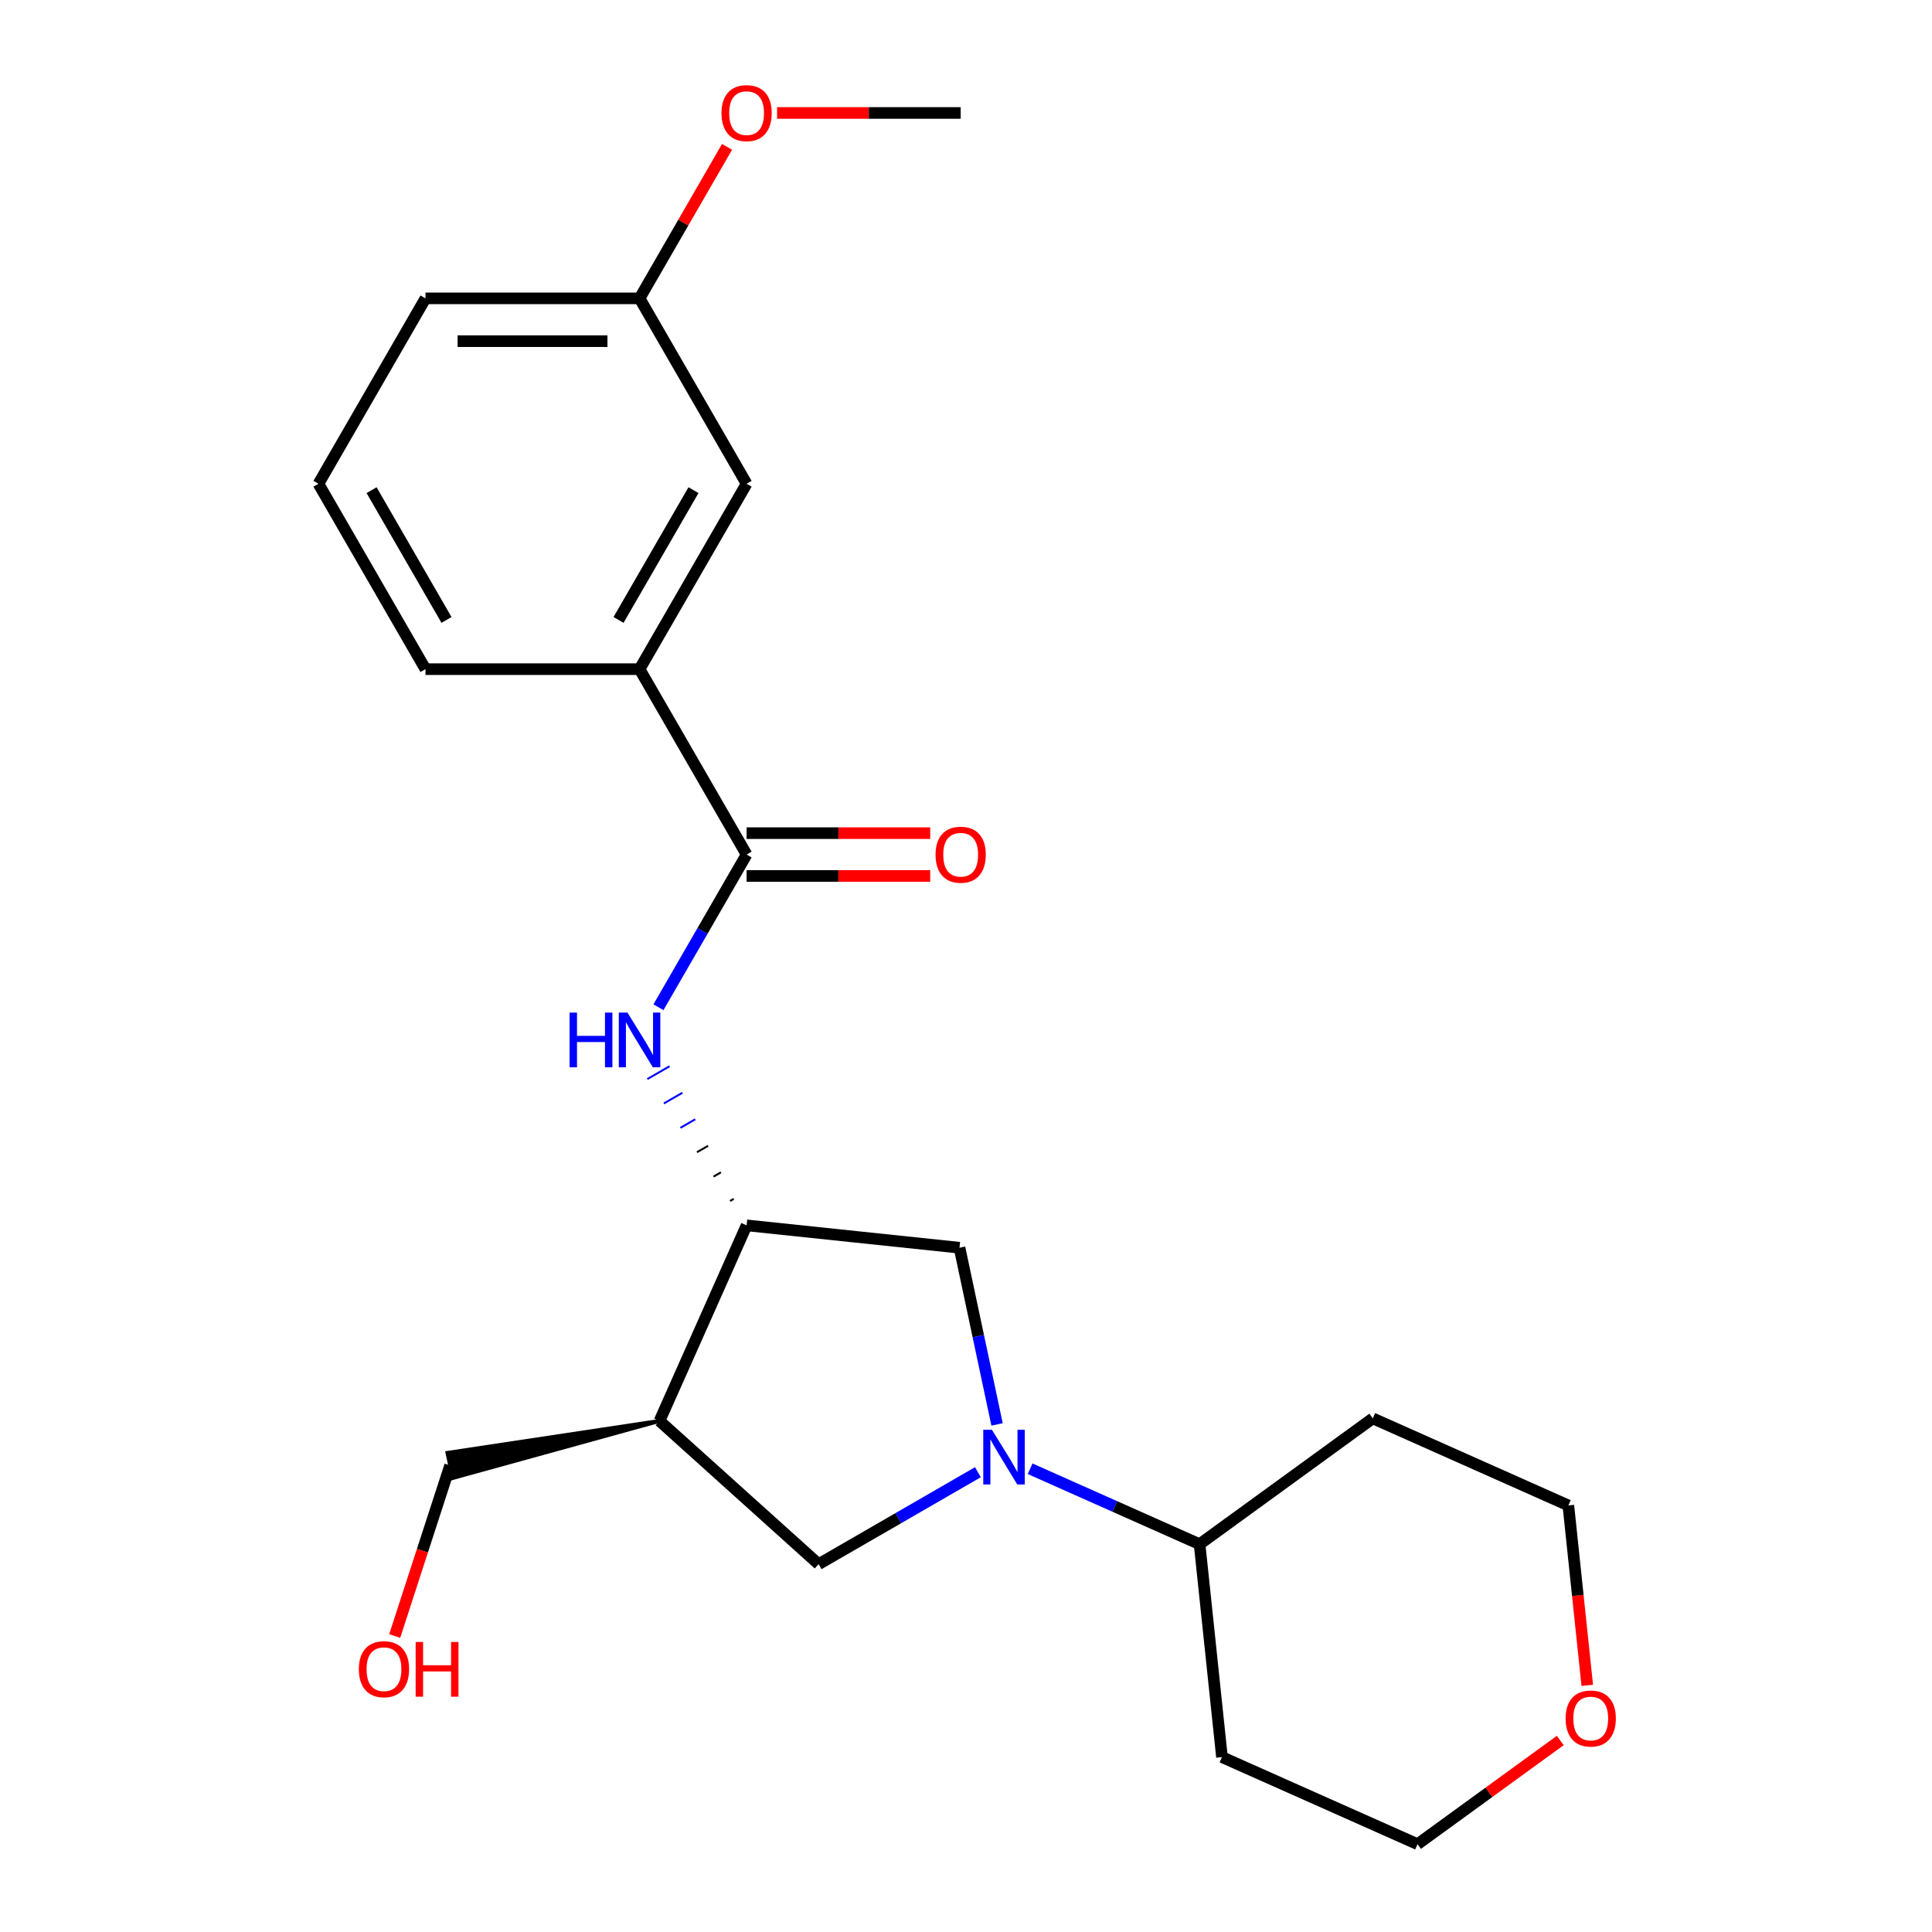 <?xml version='1.0' encoding='iso-8859-1'?>
<svg version='1.1' baseProfile='full'
              xmlns='http://www.w3.org/2000/svg'
                      xmlns:rdkit='http://www.rdkit.org/xml'
                      xmlns:xlink='http://www.w3.org/1999/xlink'
                  xml:space='preserve'
width='1000px' height='1000px' viewBox='0 0 1000 1000'>
<!-- END OF HEADER -->
<rect style='opacity:1.0;fill:#FFFFFF;stroke:none' width='1000' height='1000' x='0' y='0'> </rect>
<path class='bond-4' d='M 506.167,762.007 L 464.941,785.809' style='fill:none;fill-rule:evenodd;stroke:#0000FF;stroke-width:6px;stroke-linecap:butt;stroke-linejoin:miter;stroke-opacity:1' />
<path class='bond-4' d='M 464.941,785.809 L 423.716,809.611' style='fill:none;fill-rule:evenodd;stroke:#000000;stroke-width:6px;stroke-linecap:butt;stroke-linejoin:miter;stroke-opacity:1' />
<path class='bond-5' d='M 516.079,737.277 L 506.359,691.549' style='fill:none;fill-rule:evenodd;stroke:#0000FF;stroke-width:6px;stroke-linecap:butt;stroke-linejoin:miter;stroke-opacity:1' />
<path class='bond-5' d='M 506.359,691.549 L 496.639,645.822' style='fill:none;fill-rule:evenodd;stroke:#000000;stroke-width:6px;stroke-linecap:butt;stroke-linejoin:miter;stroke-opacity:1' />
<path class='bond-7' d='M 533.187,760.222 L 577.046,779.749' style='fill:none;fill-rule:evenodd;stroke:#0000FF;stroke-width:6px;stroke-linecap:butt;stroke-linejoin:miter;stroke-opacity:1' />
<path class='bond-7' d='M 577.046,779.749 L 620.904,799.276' style='fill:none;fill-rule:evenodd;stroke:#000000;stroke-width:6px;stroke-linecap:butt;stroke-linejoin:miter;stroke-opacity:1' />
<path class='bond-0' d='M 386.439,442.316 L 363.625,481.832' style='fill:none;fill-rule:evenodd;stroke:#000000;stroke-width:6px;stroke-linecap:butt;stroke-linejoin:miter;stroke-opacity:1' />
<path class='bond-0' d='M 363.625,481.832 L 340.811,521.348' style='fill:none;fill-rule:evenodd;stroke:#0000FF;stroke-width:6px;stroke-linecap:butt;stroke-linejoin:miter;stroke-opacity:1' />
<path class='bond-6' d='M 386.439,442.316 L 331.036,346.355' style='fill:none;fill-rule:evenodd;stroke:#000000;stroke-width:6px;stroke-linecap:butt;stroke-linejoin:miter;stroke-opacity:1' />
<path class='bond-8' d='M 386.439,453.397 L 433.958,453.397' style='fill:none;fill-rule:evenodd;stroke:#000000;stroke-width:6px;stroke-linecap:butt;stroke-linejoin:miter;stroke-opacity:1' />
<path class='bond-8' d='M 433.958,453.397 L 481.476,453.397' style='fill:none;fill-rule:evenodd;stroke:#FF0000;stroke-width:6px;stroke-linecap:butt;stroke-linejoin:miter;stroke-opacity:1' />
<path class='bond-8' d='M 386.439,431.236 L 433.958,431.236' style='fill:none;fill-rule:evenodd;stroke:#000000;stroke-width:6px;stroke-linecap:butt;stroke-linejoin:miter;stroke-opacity:1' />
<path class='bond-8' d='M 433.958,431.236 L 481.476,431.236' style='fill:none;fill-rule:evenodd;stroke:#FF0000;stroke-width:6px;stroke-linecap:butt;stroke-linejoin:miter;stroke-opacity:1' />
<path class='bond-1' d='M 379.794,620.513 L 377.875,621.621' style='fill:none;fill-rule:evenodd;stroke:#000000;stroke-width:1.0px;stroke-linecap:butt;stroke-linejoin:miter;stroke-opacity:1' />
<path class='bond-1' d='M 373.149,606.787 L 369.311,609.004' style='fill:none;fill-rule:evenodd;stroke:#000000;stroke-width:1.0px;stroke-linecap:butt;stroke-linejoin:miter;stroke-opacity:1' />
<path class='bond-1' d='M 366.504,593.062 L 360.746,596.386' style='fill:none;fill-rule:evenodd;stroke:#000000;stroke-width:1.0px;stroke-linecap:butt;stroke-linejoin:miter;stroke-opacity:1' />
<path class='bond-1' d='M 359.859,579.336 L 352.182,583.768' style='fill:none;fill-rule:evenodd;stroke:#0000FF;stroke-width:1.0px;stroke-linecap:butt;stroke-linejoin:miter;stroke-opacity:1' />
<path class='bond-1' d='M 353.213,565.61 L 343.617,571.15' style='fill:none;fill-rule:evenodd;stroke:#0000FF;stroke-width:1.0px;stroke-linecap:butt;stroke-linejoin:miter;stroke-opacity:1' />
<path class='bond-1' d='M 346.568,551.884 L 335.053,558.532' style='fill:none;fill-rule:evenodd;stroke:#0000FF;stroke-width:1.0px;stroke-linecap:butt;stroke-linejoin:miter;stroke-opacity:1' />
<path class='bond-2' d='M 386.439,634.239 L 496.639,645.822' style='fill:none;fill-rule:evenodd;stroke:#000000;stroke-width:6px;stroke-linecap:butt;stroke-linejoin:miter;stroke-opacity:1' />
<path class='bond-23' d='M 386.439,634.239 L 341.37,735.466' style='fill:none;fill-rule:evenodd;stroke:#000000;stroke-width:6px;stroke-linecap:butt;stroke-linejoin:miter;stroke-opacity:1' />
<path class='bond-3' d='M 341.37,735.466 L 423.716,809.611' style='fill:none;fill-rule:evenodd;stroke:#000000;stroke-width:6px;stroke-linecap:butt;stroke-linejoin:miter;stroke-opacity:1' />
<path class='bond-14' d='M 341.37,735.466 L 231.602,752.001 L 234.367,765.008 Z' style='fill:#000000;fill-rule:evenodd;fill-opacity:1;stroke:#000000;stroke-width:2px;stroke-linecap:butt;stroke-linejoin:miter;stroke-opacity:1;' />
<path class='bond-9' d='M 331.036,346.355 L 386.439,250.393' style='fill:none;fill-rule:evenodd;stroke:#000000;stroke-width:6px;stroke-linecap:butt;stroke-linejoin:miter;stroke-opacity:1' />
<path class='bond-9' d='M 320.154,320.88 L 358.937,253.707' style='fill:none;fill-rule:evenodd;stroke:#000000;stroke-width:6px;stroke-linecap:butt;stroke-linejoin:miter;stroke-opacity:1' />
<path class='bond-17' d='M 331.036,346.355 L 220.229,346.355' style='fill:none;fill-rule:evenodd;stroke:#000000;stroke-width:6px;stroke-linecap:butt;stroke-linejoin:miter;stroke-opacity:1' />
<path class='bond-12' d='M 620.904,799.276 L 710.549,734.146' style='fill:none;fill-rule:evenodd;stroke:#000000;stroke-width:6px;stroke-linecap:butt;stroke-linejoin:miter;stroke-opacity:1' />
<path class='bond-13' d='M 620.904,799.276 L 632.487,909.476' style='fill:none;fill-rule:evenodd;stroke:#000000;stroke-width:6px;stroke-linecap:butt;stroke-linejoin:miter;stroke-opacity:1' />
<path class='bond-11' d='M 386.439,250.393 L 331.036,154.432' style='fill:none;fill-rule:evenodd;stroke:#000000;stroke-width:6px;stroke-linecap:butt;stroke-linejoin:miter;stroke-opacity:1' />
<path class='bond-10' d='M 807.588,900.873 L 770.651,927.709' style='fill:none;fill-rule:evenodd;stroke:#FF0000;stroke-width:6px;stroke-linecap:butt;stroke-linejoin:miter;stroke-opacity:1' />
<path class='bond-10' d='M 770.651,927.709 L 733.714,954.545' style='fill:none;fill-rule:evenodd;stroke:#000000;stroke-width:6px;stroke-linecap:butt;stroke-linejoin:miter;stroke-opacity:1' />
<path class='bond-24' d='M 821.562,872.325 L 816.669,825.77' style='fill:none;fill-rule:evenodd;stroke:#FF0000;stroke-width:6px;stroke-linecap:butt;stroke-linejoin:miter;stroke-opacity:1' />
<path class='bond-24' d='M 816.669,825.77 L 811.776,779.215' style='fill:none;fill-rule:evenodd;stroke:#000000;stroke-width:6px;stroke-linecap:butt;stroke-linejoin:miter;stroke-opacity:1' />
<path class='bond-15' d='M 331.036,154.432 L 353.677,115.216' style='fill:none;fill-rule:evenodd;stroke:#000000;stroke-width:6px;stroke-linecap:butt;stroke-linejoin:miter;stroke-opacity:1' />
<path class='bond-15' d='M 353.677,115.216 L 376.318,76' style='fill:none;fill-rule:evenodd;stroke:#FF0000;stroke-width:6px;stroke-linecap:butt;stroke-linejoin:miter;stroke-opacity:1' />
<path class='bond-25' d='M 331.036,154.432 L 220.229,154.432' style='fill:none;fill-rule:evenodd;stroke:#000000;stroke-width:6px;stroke-linecap:butt;stroke-linejoin:miter;stroke-opacity:1' />
<path class='bond-25' d='M 314.415,176.593 L 236.85,176.593' style='fill:none;fill-rule:evenodd;stroke:#000000;stroke-width:6px;stroke-linecap:butt;stroke-linejoin:miter;stroke-opacity:1' />
<path class='bond-19' d='M 710.549,734.146 L 811.776,779.215' style='fill:none;fill-rule:evenodd;stroke:#000000;stroke-width:6px;stroke-linecap:butt;stroke-linejoin:miter;stroke-opacity:1' />
<path class='bond-18' d='M 632.487,909.476 L 733.714,954.545' style='fill:none;fill-rule:evenodd;stroke:#000000;stroke-width:6px;stroke-linecap:butt;stroke-linejoin:miter;stroke-opacity:1' />
<path class='bond-16' d='M 232.985,758.504 L 218.641,802.651' style='fill:none;fill-rule:evenodd;stroke:#000000;stroke-width:6px;stroke-linecap:butt;stroke-linejoin:miter;stroke-opacity:1' />
<path class='bond-16' d='M 218.641,802.651 L 204.296,846.798' style='fill:none;fill-rule:evenodd;stroke:#FF0000;stroke-width:6px;stroke-linecap:butt;stroke-linejoin:miter;stroke-opacity:1' />
<path class='bond-22' d='M 402.21,58.47 L 449.728,58.47' style='fill:none;fill-rule:evenodd;stroke:#FF0000;stroke-width:6px;stroke-linecap:butt;stroke-linejoin:miter;stroke-opacity:1' />
<path class='bond-22' d='M 449.728,58.47 L 497.246,58.47' style='fill:none;fill-rule:evenodd;stroke:#000000;stroke-width:6px;stroke-linecap:butt;stroke-linejoin:miter;stroke-opacity:1' />
<path class='bond-20' d='M 220.229,346.355 L 164.826,250.393' style='fill:none;fill-rule:evenodd;stroke:#000000;stroke-width:6px;stroke-linecap:butt;stroke-linejoin:miter;stroke-opacity:1' />
<path class='bond-20' d='M 231.111,320.88 L 192.329,253.707' style='fill:none;fill-rule:evenodd;stroke:#000000;stroke-width:6px;stroke-linecap:butt;stroke-linejoin:miter;stroke-opacity:1' />
<path class='bond-21' d='M 164.826,250.393 L 220.229,154.432' style='fill:none;fill-rule:evenodd;stroke:#000000;stroke-width:6px;stroke-linecap:butt;stroke-linejoin:miter;stroke-opacity:1' />
<path  class='atom-0' d='M 513.417 740.047
L 522.697 755.047
Q 523.617 756.527, 525.097 759.207
Q 526.577 761.887, 526.657 762.047
L 526.657 740.047
L 530.417 740.047
L 530.417 768.367
L 526.537 768.367
L 516.577 751.967
Q 515.417 750.047, 514.177 747.847
Q 512.977 745.647, 512.617 744.967
L 512.617 768.367
L 508.937 768.367
L 508.937 740.047
L 513.417 740.047
' fill='#0000FF'/>
<path  class='atom-2' d='M 294.816 524.118
L 298.656 524.118
L 298.656 536.158
L 313.136 536.158
L 313.136 524.118
L 316.976 524.118
L 316.976 552.438
L 313.136 552.438
L 313.136 539.358
L 298.656 539.358
L 298.656 552.438
L 294.816 552.438
L 294.816 524.118
' fill='#0000FF'/>
<path  class='atom-2' d='M 324.776 524.118
L 334.056 539.118
Q 334.976 540.598, 336.456 543.278
Q 337.936 545.958, 338.016 546.118
L 338.016 524.118
L 341.776 524.118
L 341.776 552.438
L 337.896 552.438
L 327.936 536.038
Q 326.776 534.118, 325.536 531.918
Q 324.336 529.718, 323.976 529.038
L 323.976 552.438
L 320.296 552.438
L 320.296 524.118
L 324.776 524.118
' fill='#0000FF'/>
<path  class='atom-9' d='M 484.246 442.396
Q 484.246 435.596, 487.606 431.796
Q 490.966 427.996, 497.246 427.996
Q 503.526 427.996, 506.886 431.796
Q 510.246 435.596, 510.246 442.396
Q 510.246 449.276, 506.846 453.196
Q 503.446 457.076, 497.246 457.076
Q 491.006 457.076, 487.606 453.196
Q 484.246 449.316, 484.246 442.396
M 497.246 453.876
Q 501.566 453.876, 503.886 450.996
Q 506.246 448.076, 506.246 442.396
Q 506.246 436.836, 503.886 434.036
Q 501.566 431.196, 497.246 431.196
Q 492.926 431.196, 490.566 433.996
Q 488.246 436.796, 488.246 442.396
Q 488.246 448.116, 490.566 450.996
Q 492.926 453.876, 497.246 453.876
' fill='#FF0000'/>
<path  class='atom-11' d='M 810.358 889.495
Q 810.358 882.695, 813.718 878.895
Q 817.078 875.095, 823.358 875.095
Q 829.638 875.095, 832.998 878.895
Q 836.358 882.695, 836.358 889.495
Q 836.358 896.375, 832.958 900.295
Q 829.558 904.175, 823.358 904.175
Q 817.118 904.175, 813.718 900.295
Q 810.358 896.415, 810.358 889.495
M 823.358 900.975
Q 827.678 900.975, 829.998 898.095
Q 832.358 895.175, 832.358 889.495
Q 832.358 883.935, 829.998 881.135
Q 827.678 878.295, 823.358 878.295
Q 819.038 878.295, 816.678 881.095
Q 814.358 883.895, 814.358 889.495
Q 814.358 895.215, 816.678 898.095
Q 819.038 900.975, 823.358 900.975
' fill='#FF0000'/>
<path  class='atom-16' d='M 373.439 58.55
Q 373.439 51.75, 376.799 47.95
Q 380.159 44.15, 386.439 44.15
Q 392.719 44.15, 396.079 47.95
Q 399.439 51.75, 399.439 58.55
Q 399.439 65.43, 396.039 69.35
Q 392.639 73.23, 386.439 73.23
Q 380.199 73.23, 376.799 69.35
Q 373.439 65.47, 373.439 58.55
M 386.439 70.03
Q 390.759 70.03, 393.079 67.15
Q 395.439 64.23, 395.439 58.55
Q 395.439 52.99, 393.079 50.19
Q 390.759 47.35, 386.439 47.35
Q 382.119 47.35, 379.759 50.15
Q 377.439 52.95, 377.439 58.55
Q 377.439 64.27, 379.759 67.15
Q 382.119 70.03, 386.439 70.03
' fill='#FF0000'/>
<path  class='atom-17' d='M 185.744 863.968
Q 185.744 857.168, 189.104 853.368
Q 192.464 849.568, 198.744 849.568
Q 205.024 849.568, 208.384 853.368
Q 211.744 857.168, 211.744 863.968
Q 211.744 870.848, 208.344 874.768
Q 204.944 878.648, 198.744 878.648
Q 192.504 878.648, 189.104 874.768
Q 185.744 870.888, 185.744 863.968
M 198.744 875.448
Q 203.064 875.448, 205.384 872.568
Q 207.744 869.648, 207.744 863.968
Q 207.744 858.408, 205.384 855.608
Q 203.064 852.768, 198.744 852.768
Q 194.424 852.768, 192.064 855.568
Q 189.744 858.368, 189.744 863.968
Q 189.744 869.688, 192.064 872.568
Q 194.424 875.448, 198.744 875.448
' fill='#FF0000'/>
<path  class='atom-17' d='M 215.144 849.888
L 218.984 849.888
L 218.984 861.928
L 233.464 861.928
L 233.464 849.888
L 237.304 849.888
L 237.304 878.208
L 233.464 878.208
L 233.464 865.128
L 218.984 865.128
L 218.984 878.208
L 215.144 878.208
L 215.144 849.888
' fill='#FF0000'/>
</svg>
